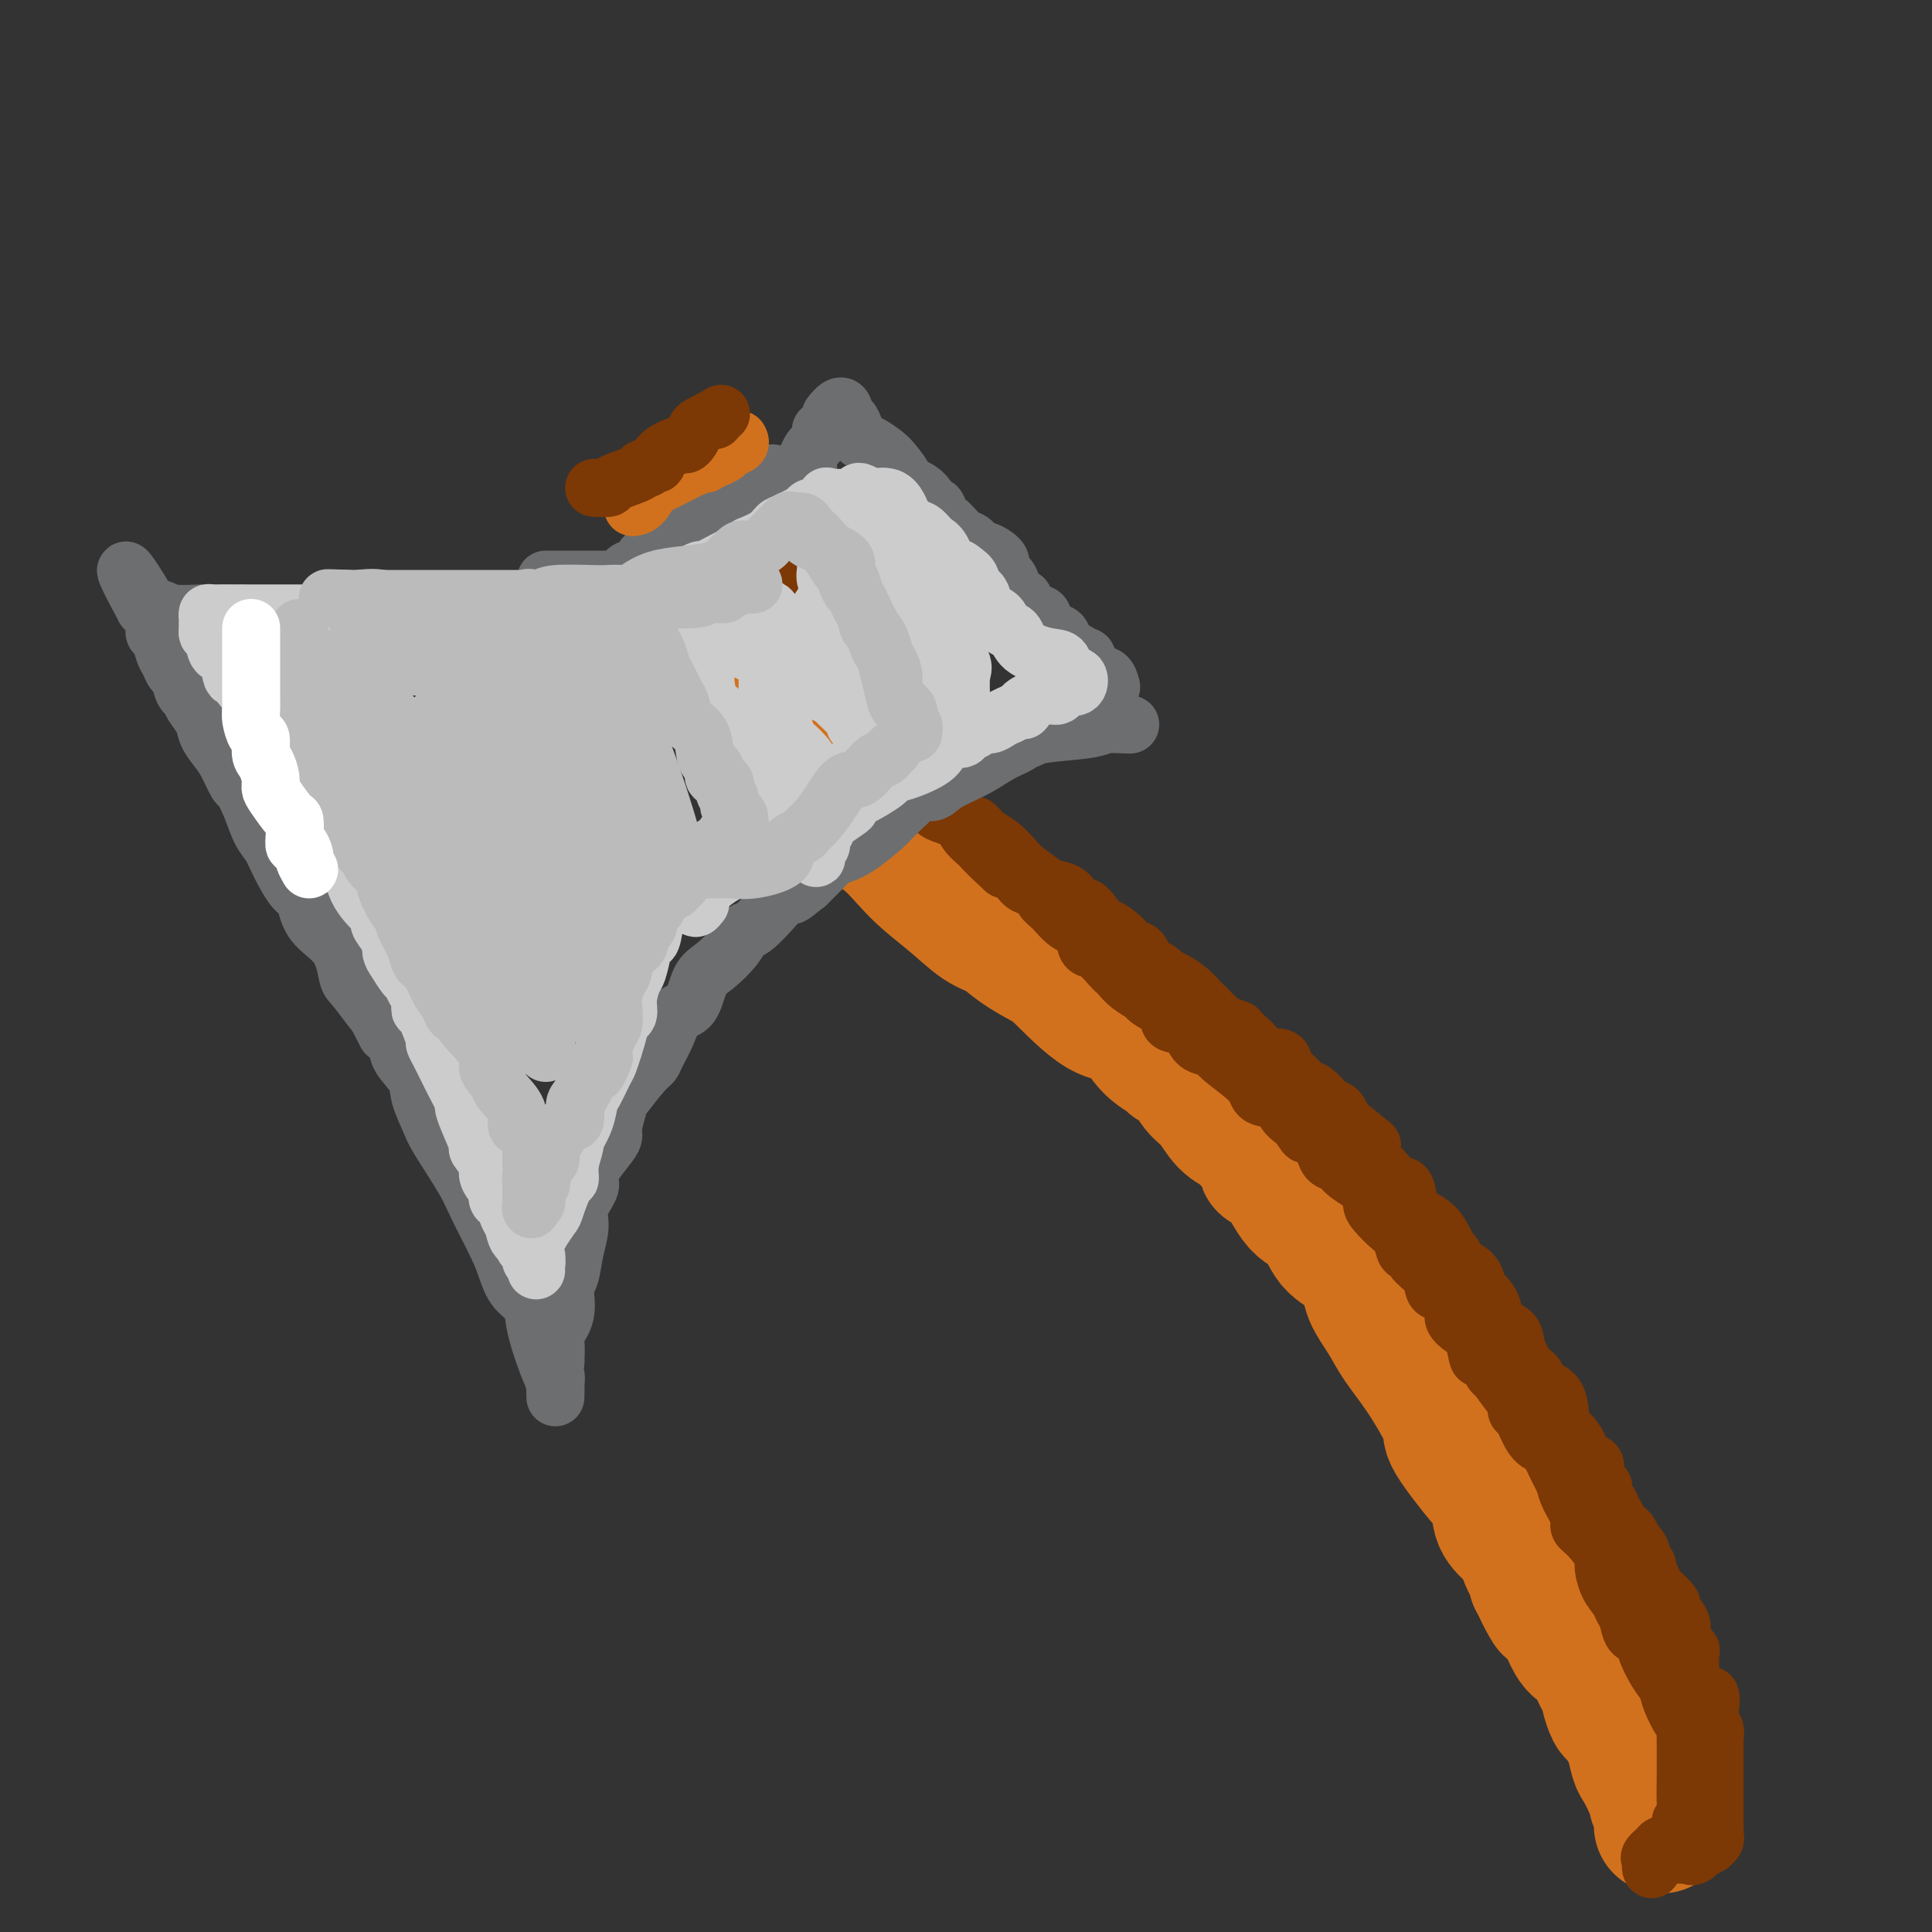 <svg viewBox='0 0 400 400' version='1.1' xmlns='http://www.w3.org/2000/svg' xmlns:xlink='http://www.w3.org/1999/xlink'><rect x="0" y="0" width="400" height="400" fill="#333333" stroke="none"/><g fill='none' stroke='rgb(210,113,29)' stroke-width='28' stroke-linecap='round' stroke-linejoin='round'><path d='M153,124c-0.113,0.787 -0.227,1.574 0,2c0.227,0.426 0.794,0.491 1,1c0.206,0.509 0.051,1.462 0,2c-0.051,0.538 0.002,0.662 0,1c-0.002,0.338 -0.061,0.890 0,2c0.061,1.110 0.240,2.778 1,4c0.760,1.222 2.099,2.000 3,4c0.901,2.000 1.364,5.224 2,7c0.636,1.776 1.445,2.103 2,3c0.555,0.897 0.855,2.363 2,4c1.145,1.637 3.133,3.444 5,6c1.867,2.556 3.612,5.861 6,8c2.388,2.139 5.419,3.110 8,5c2.581,1.890 4.713,4.697 7,7c2.287,2.303 4.731,4.102 7,6c2.269,1.898 4.364,3.897 6,5c1.636,1.103 2.813,1.312 4,2c1.187,0.688 2.383,1.854 4,3c1.617,1.146 3.656,2.270 5,3c1.344,0.730 1.993,1.064 4,3c2.007,1.936 5.372,5.474 8,7c2.628,1.526 4.518,1.041 6,2c1.482,0.959 2.556,3.362 4,5c1.444,1.638 3.257,2.509 4,3c0.743,0.491 0.414,0.600 1,1c0.586,0.400 2.086,1.090 3,2c0.914,0.910 1.242,2.039 2,3c0.758,0.961 1.945,1.752 3,3c1.055,1.248 1.976,2.951 3,4c1.024,1.049 2.150,1.442 3,2c0.850,0.558 1.425,1.279 2,2'/><path d='M259,236c4.415,4.968 2.953,4.889 3,5c0.047,0.111 1.604,0.412 3,2c1.396,1.588 2.630,4.462 4,6c1.370,1.538 2.876,1.740 4,3c1.124,1.260 1.866,3.578 3,5c1.134,1.422 2.662,1.946 4,3c1.338,1.054 2.488,2.636 3,4c0.512,1.364 0.388,2.509 1,4c0.612,1.491 1.962,3.327 3,5c1.038,1.673 1.764,3.182 3,5c1.236,1.818 2.980,3.944 5,7c2.020,3.056 4.314,7.041 5,9c0.686,1.959 -0.236,1.892 1,4c1.236,2.108 4.629,6.390 6,8c1.371,1.610 0.720,0.548 1,1c0.280,0.452 1.489,2.418 2,4c0.511,1.582 0.322,2.781 1,4c0.678,1.219 2.224,2.459 3,3c0.776,0.541 0.782,0.383 1,1c0.218,0.617 0.647,2.011 1,3c0.353,0.989 0.631,1.574 1,2c0.369,0.426 0.830,0.691 1,1c0.170,0.309 0.049,0.660 0,1c-0.049,0.340 -0.024,0.670 0,1'/><path d='M318,327c5.531,10.147 1.859,4.013 1,2c-0.859,-2.013 1.093,0.094 2,1c0.907,0.906 0.767,0.612 1,1c0.233,0.388 0.838,1.460 1,2c0.162,0.540 -0.118,0.550 0,1c0.118,0.450 0.634,1.342 1,2c0.366,0.658 0.581,1.082 1,2c0.419,0.918 1.043,2.328 2,3c0.957,0.672 2.246,0.604 3,1c0.754,0.396 0.972,1.256 1,2c0.028,0.744 -0.133,1.373 0,2c0.133,0.627 0.559,1.251 1,2c0.441,0.749 0.895,1.623 1,2c0.105,0.377 -0.141,0.259 0,1c0.141,0.741 0.668,2.342 1,3c0.332,0.658 0.469,0.373 1,1c0.531,0.627 1.455,2.166 2,3c0.545,0.834 0.710,0.964 1,2c0.290,1.036 0.704,2.980 1,4c0.296,1.020 0.476,1.117 1,2c0.524,0.883 1.394,2.551 2,4c0.606,1.449 0.947,2.678 1,3c0.053,0.322 -0.182,-0.264 0,0c0.182,0.264 0.781,1.377 1,2c0.219,0.623 0.059,0.755 0,1c-0.059,0.245 -0.016,0.605 0,1c0.016,0.395 0.005,0.827 0,1c-0.005,0.173 -0.002,0.086 0,0'/></g>
<g fill='none' stroke='rgb(124,56,5)' stroke-width='12' stroke-linecap='round' stroke-linejoin='round'><path d='M167,119c0.000,0.194 0.000,0.389 0,1c-0.000,0.611 -0.001,1.639 0,2c0.001,0.361 0.003,0.055 0,1c-0.003,0.945 -0.011,3.141 0,4c0.011,0.859 0.041,0.382 0,1c-0.041,0.618 -0.154,2.332 0,3c0.154,0.668 0.573,0.291 1,1c0.427,0.709 0.862,2.505 2,4c1.138,1.495 2.981,2.690 4,4c1.019,1.310 1.216,2.737 2,4c0.784,1.263 2.156,2.363 3,3c0.844,0.637 1.159,0.813 2,2c0.841,1.187 2.206,3.386 3,4c0.794,0.614 1.015,-0.358 1,0c-0.015,0.358 -0.265,2.045 0,3c0.265,0.955 1.047,1.178 2,2c0.953,0.822 2.079,2.245 3,3c0.921,0.755 1.637,0.844 2,1c0.363,0.156 0.373,0.380 1,1c0.627,0.620 1.872,1.637 3,3c1.128,1.363 2.139,3.074 3,4c0.861,0.926 1.572,1.067 2,1c0.428,-0.067 0.574,-0.343 1,0c0.426,0.343 1.133,1.304 2,2c0.867,0.696 1.894,1.129 3,2c1.106,0.871 2.292,2.182 3,3c0.708,0.818 0.938,1.142 2,2c1.062,0.858 2.955,2.251 4,3c1.045,0.749 1.243,0.856 2,1c0.757,0.144 2.073,0.327 3,1c0.927,0.673 1.463,1.837 2,3'/><path d='M223,188c6.231,4.778 2.810,0.723 2,0c-0.810,-0.723 0.991,1.885 2,3c1.009,1.115 1.226,0.736 2,1c0.774,0.264 2.104,1.170 3,2c0.896,0.830 1.357,1.584 2,2c0.643,0.416 1.467,0.493 2,1c0.533,0.507 0.775,1.444 1,2c0.225,0.556 0.434,0.729 1,1c0.566,0.271 1.488,0.639 2,1c0.512,0.361 0.613,0.716 1,1c0.387,0.284 1.059,0.496 2,1c0.941,0.504 2.151,1.301 3,2c0.849,0.699 1.339,1.300 2,2c0.661,0.700 1.495,1.497 2,2c0.505,0.503 0.682,0.710 1,1c0.318,0.290 0.776,0.661 1,1c0.224,0.339 0.214,0.645 1,1c0.786,0.355 2.369,0.759 3,1c0.631,0.241 0.311,0.319 1,1c0.689,0.681 2.387,1.964 3,3c0.613,1.036 0.142,1.826 1,2c0.858,0.174 3.045,-0.267 4,0c0.955,0.267 0.680,1.241 1,2c0.320,0.759 1.237,1.303 2,2c0.763,0.697 1.374,1.548 2,2c0.626,0.452 1.267,0.506 2,1c0.733,0.494 1.558,1.428 2,2c0.442,0.572 0.500,0.782 1,1c0.500,0.218 1.442,0.443 2,1c0.558,0.557 0.731,1.445 1,2c0.269,0.555 0.635,0.778 1,1'/><path d='M279,233c9.063,7.297 3.722,3.038 2,2c-1.722,-1.038 0.175,1.145 1,2c0.825,0.855 0.578,0.383 1,1c0.422,0.617 1.513,2.322 2,3c0.487,0.678 0.370,0.328 1,1c0.630,0.672 2.007,2.367 3,3c0.993,0.633 1.603,0.203 2,1c0.397,0.797 0.580,2.820 1,4c0.420,1.180 1.078,1.517 2,2c0.922,0.483 2.107,1.113 3,2c0.893,0.887 1.493,2.030 2,3c0.507,0.970 0.921,1.765 1,2c0.079,0.235 -0.179,-0.090 0,0c0.179,0.090 0.793,0.595 1,1c0.207,0.405 0.006,0.710 0,1c-0.006,0.290 0.183,0.563 1,1c0.817,0.437 2.261,1.036 3,2c0.739,0.964 0.773,2.293 1,3c0.227,0.707 0.646,0.794 1,1c0.354,0.206 0.643,0.532 1,1c0.357,0.468 0.781,1.077 1,2c0.219,0.923 0.234,2.158 1,3c0.766,0.842 2.283,1.290 3,2c0.717,0.710 0.633,1.683 1,3c0.367,1.317 1.184,2.980 2,4c0.816,1.020 1.630,1.398 2,2c0.370,0.602 0.295,1.429 1,2c0.705,0.571 2.190,0.884 3,2c0.810,1.116 0.946,3.033 1,4c0.054,0.967 0.027,0.983 0,1'/><path d='M323,294c3.103,5.168 1.860,3.089 2,3c0.140,-0.089 1.662,1.811 2,3c0.338,1.189 -0.508,1.665 0,2c0.508,0.335 2.370,0.527 3,1c0.630,0.473 0.028,1.225 0,2c-0.028,0.775 0.517,1.572 1,2c0.483,0.428 0.904,0.485 1,1c0.096,0.515 -0.134,1.486 0,2c0.134,0.514 0.631,0.570 1,1c0.369,0.430 0.610,1.232 1,2c0.390,0.768 0.930,1.500 1,2c0.070,0.500 -0.331,0.768 0,1c0.331,0.232 1.394,0.429 2,1c0.606,0.571 0.755,1.515 1,2c0.245,0.485 0.586,0.510 1,1c0.414,0.490 0.899,1.444 1,2c0.101,0.556 -0.183,0.713 0,1c0.183,0.287 0.834,0.705 1,1c0.166,0.295 -0.154,0.468 0,1c0.154,0.532 0.782,1.422 1,2c0.218,0.578 0.028,0.844 0,1c-0.028,0.156 0.107,0.200 1,1c0.893,0.800 2.543,2.354 3,3c0.457,0.646 -0.280,0.384 0,1c0.280,0.616 1.578,2.109 2,3c0.422,0.891 -0.031,1.180 0,2c0.031,0.820 0.547,2.173 1,3c0.453,0.827 0.843,1.129 1,1c0.157,-0.129 0.081,-0.689 0,0c-0.081,0.689 -0.166,2.625 0,4c0.166,1.375 0.583,2.187 1,3'/><path d='M351,349c1.454,2.930 2.590,1.754 3,2c0.410,0.246 0.096,1.914 0,3c-0.096,1.086 0.027,1.589 0,2c-0.027,0.411 -0.203,0.729 0,1c0.203,0.271 0.787,0.496 1,1c0.213,0.504 0.057,1.287 0,2c-0.057,0.713 -0.015,1.355 0,2c0.015,0.645 0.004,1.293 0,2c-0.004,0.707 -0.001,1.474 0,2c0.001,0.526 0.000,0.809 0,1c-0.000,0.191 -0.000,0.288 0,1c0.000,0.712 0.000,2.040 0,3c-0.000,0.960 -0.000,1.553 0,2c0.000,0.447 0.000,0.750 0,1c-0.000,0.250 -0.000,0.448 0,1c0.000,0.552 0.001,1.457 0,2c-0.001,0.543 -0.005,0.724 0,1c0.005,0.276 0.017,0.647 0,1c-0.017,0.353 -0.064,0.687 0,1c0.064,0.313 0.238,0.605 0,1c-0.238,0.395 -0.887,0.893 -1,1c-0.113,0.107 0.310,-0.178 0,0c-0.310,0.178 -1.353,0.817 -2,1c-0.647,0.183 -0.899,-0.091 -1,0c-0.101,0.091 -0.050,0.545 0,1'/><path d='M351,384c-0.874,0.619 -1.060,0.166 -1,0c0.060,-0.166 0.367,-0.045 0,0c-0.367,0.045 -1.406,0.015 -2,0c-0.594,-0.015 -0.741,-0.016 -1,0c-0.259,0.016 -0.630,0.048 -1,0c-0.370,-0.048 -0.740,-0.176 -1,0c-0.260,0.176 -0.410,0.655 -1,1c-0.590,0.345 -1.620,0.554 -2,1c-0.380,0.446 -0.108,1.127 0,1c0.108,-0.127 0.054,-1.064 0,-2'/><path d='M342,385c-1.203,-0.242 0.289,-1.346 1,-2c0.711,-0.654 0.639,-0.857 1,-1c0.361,-0.143 1.154,-0.227 2,-1c0.846,-0.773 1.743,-2.234 2,-3c0.257,-0.766 -0.127,-0.838 0,-1c0.127,-0.162 0.766,-0.415 1,-1c0.234,-0.585 0.063,-1.502 0,-3c-0.063,-1.498 -0.016,-3.578 0,-5c0.016,-1.422 0.002,-2.185 0,-3c-0.002,-0.815 0.007,-1.681 0,-3c-0.007,-1.319 -0.028,-3.091 0,-4c0.028,-0.909 0.107,-0.955 0,-1c-0.107,-0.045 -0.401,-0.090 -1,-1c-0.599,-0.910 -1.505,-2.687 -2,-4c-0.495,-1.313 -0.579,-2.163 -1,-3c-0.421,-0.837 -1.177,-1.661 -2,-3c-0.823,-1.339 -1.712,-3.191 -2,-4c-0.288,-0.809 0.025,-0.573 0,-1c-0.025,-0.427 -0.387,-1.517 -1,-2c-0.613,-0.483 -1.477,-0.357 -2,-1c-0.523,-0.643 -0.705,-2.053 -1,-3c-0.295,-0.947 -0.704,-1.431 -1,-2c-0.296,-0.569 -0.481,-1.224 -1,-2c-0.519,-0.776 -1.373,-1.675 -2,-3c-0.627,-1.325 -1.028,-3.077 -1,-4c0.028,-0.923 0.484,-1.016 0,-2c-0.484,-0.984 -1.909,-2.858 -3,-4c-1.091,-1.142 -1.849,-1.554 -2,-2c-0.151,-0.446 0.306,-0.928 0,-2c-0.306,-1.072 -1.373,-2.735 -2,-4c-0.627,-1.265 -0.813,-2.133 -1,-3'/><path d='M324,307c-3.998,-8.128 -1.495,-2.949 -1,-2c0.495,0.949 -1.020,-2.332 -2,-4c-0.980,-1.668 -1.425,-1.722 -2,-2c-0.575,-0.278 -1.279,-0.778 -2,-2c-0.721,-1.222 -1.458,-3.165 -2,-4c-0.542,-0.835 -0.890,-0.560 -1,-1c-0.110,-0.440 0.016,-1.594 0,-2c-0.016,-0.406 -0.176,-0.063 -1,-1c-0.824,-0.937 -2.314,-3.154 -3,-4c-0.686,-0.846 -0.567,-0.320 -1,-1c-0.433,-0.680 -1.416,-2.567 -2,-3c-0.584,-0.433 -0.768,0.587 -1,0c-0.232,-0.587 -0.513,-2.781 -1,-4c-0.487,-1.219 -1.181,-1.463 -2,-2c-0.819,-0.537 -1.761,-1.368 -2,-2c-0.239,-0.632 0.227,-1.064 0,-2c-0.227,-0.936 -1.146,-2.374 -2,-3c-0.854,-0.626 -1.644,-0.438 -2,-1c-0.356,-0.562 -0.280,-1.873 -1,-3c-0.720,-1.127 -2.236,-2.068 -3,-3c-0.764,-0.932 -0.775,-1.853 -1,-2c-0.225,-0.147 -0.663,0.481 -1,0c-0.337,-0.481 -0.574,-2.071 -1,-3c-0.426,-0.929 -1.042,-1.197 -2,-2c-0.958,-0.803 -2.259,-2.142 -3,-3c-0.741,-0.858 -0.923,-1.237 -1,-2c-0.077,-0.763 -0.048,-1.912 -1,-3c-0.952,-1.088 -2.884,-2.116 -4,-3c-1.116,-0.884 -1.416,-1.622 -2,-2c-0.584,-0.378 -1.453,-0.394 -2,-1c-0.547,-0.606 -0.774,-1.803 -1,-3'/><path d='M274,237c-8.588,-11.458 -5.057,-5.101 -4,-3c1.057,2.101 -0.358,-0.052 -1,-1c-0.642,-0.948 -0.510,-0.692 -1,-1c-0.490,-0.308 -1.603,-1.182 -2,-2c-0.397,-0.818 -0.079,-1.582 -1,-2c-0.921,-0.418 -3.080,-0.491 -4,-1c-0.920,-0.509 -0.601,-1.453 -2,-3c-1.399,-1.547 -4.515,-3.696 -6,-5c-1.485,-1.304 -1.340,-1.763 -2,-2c-0.660,-0.237 -2.125,-0.251 -3,-1c-0.875,-0.749 -1.160,-2.232 -2,-3c-0.840,-0.768 -2.237,-0.821 -3,-1c-0.763,-0.179 -0.894,-0.485 -1,-1c-0.106,-0.515 -0.189,-1.241 -1,-2c-0.811,-0.759 -2.350,-1.552 -3,-2c-0.650,-0.448 -0.410,-0.552 -1,-1c-0.590,-0.448 -2.010,-1.241 -3,-2c-0.990,-0.759 -1.551,-1.483 -2,-2c-0.449,-0.517 -0.787,-0.828 -1,-1c-0.213,-0.172 -0.300,-0.205 -1,-1c-0.700,-0.795 -2.011,-2.352 -3,-3c-0.989,-0.648 -1.656,-0.386 -2,-1c-0.344,-0.614 -0.367,-2.105 -1,-3c-0.633,-0.895 -1.878,-1.193 -3,-2c-1.122,-0.807 -2.122,-2.122 -3,-3c-0.878,-0.878 -1.636,-1.317 -2,-2c-0.364,-0.683 -0.335,-1.608 -1,-2c-0.665,-0.392 -2.024,-0.249 -3,-1c-0.976,-0.751 -1.571,-2.394 -2,-3c-0.429,-0.606 -0.694,-0.173 -1,0c-0.306,0.173 -0.653,0.087 -1,0'/><path d='M208,180c-10.257,-9.365 -2.901,-4.277 -1,-3c1.901,1.277 -1.653,-1.258 -3,-2c-1.347,-0.742 -0.485,0.307 -1,0c-0.515,-0.307 -2.406,-1.970 -3,-3c-0.594,-1.030 0.110,-1.427 -1,-2c-1.110,-0.573 -4.035,-1.323 -5,-2c-0.965,-0.677 0.031,-1.281 0,-2c-0.031,-0.719 -1.089,-1.555 -2,-2c-0.911,-0.445 -1.674,-0.501 -2,-1c-0.326,-0.499 -0.215,-1.442 -1,-2c-0.785,-0.558 -2.466,-0.731 -3,-1c-0.534,-0.269 0.078,-0.635 0,-1c-0.078,-0.365 -0.847,-0.731 -1,-1c-0.153,-0.269 0.311,-0.442 0,-1c-0.311,-0.558 -1.398,-1.501 -2,-2c-0.602,-0.499 -0.721,-0.553 -1,-1c-0.279,-0.447 -0.718,-1.285 -1,-2c-0.282,-0.715 -0.405,-1.305 -1,-2c-0.595,-0.695 -1.660,-1.495 -2,-2c-0.340,-0.505 0.046,-0.716 0,-1c-0.046,-0.284 -0.523,-0.642 -1,-1'/><path d='M177,146c-1.325,-2.642 -0.136,-2.246 0,-2c0.136,0.246 -0.780,0.342 -1,0c-0.220,-0.342 0.258,-1.121 0,-2c-0.258,-0.879 -1.250,-1.857 -2,-3c-0.750,-1.143 -1.258,-2.449 -2,-3c-0.742,-0.551 -1.718,-0.346 -2,-1c-0.282,-0.654 0.131,-2.168 0,-3c-0.131,-0.832 -0.806,-0.983 -1,-1c-0.194,-0.017 0.091,0.099 0,0c-0.091,-0.099 -0.559,-0.415 -1,-1c-0.441,-0.585 -0.854,-1.441 -1,-2c-0.146,-0.559 -0.023,-0.823 0,-1c0.023,-0.177 -0.053,-0.267 0,0c0.053,0.267 0.236,0.892 0,0c-0.236,-0.892 -0.890,-3.302 -1,-4c-0.110,-0.698 0.325,0.317 0,0c-0.325,-0.317 -1.410,-1.966 -2,-3c-0.590,-1.034 -0.684,-1.452 -1,-2c-0.316,-0.548 -0.854,-1.224 -1,-2c-0.146,-0.776 0.101,-1.650 0,-2c-0.101,-0.350 -0.551,-0.175 -1,0'/><path d='M161,114c-3.821,-5.798 -5.375,-4.292 -7,-4c-1.625,0.292 -3.321,-0.631 -4,-1c-0.679,-0.369 -0.339,-0.185 0,0'/></g>
<g fill='none' stroke='rgb(109,110,112)' stroke-width='12' stroke-linecap='round' stroke-linejoin='round'><path d='M113,120c0.490,0.000 0.979,0.000 2,0c1.021,-0.000 2.573,-0.000 4,0c1.427,0.000 2.728,0.001 4,0c1.272,-0.001 2.513,-0.004 4,0c1.487,0.004 3.219,0.014 4,0c0.781,-0.014 0.612,-0.052 1,0c0.388,0.052 1.335,0.196 2,0c0.665,-0.196 1.048,-0.730 2,-1c0.952,-0.270 2.472,-0.276 4,-1c1.528,-0.724 3.064,-2.166 5,-3c1.936,-0.834 4.271,-1.058 5,-1c0.729,0.058 -0.150,0.400 0,0c0.150,-0.400 1.329,-1.543 2,-2c0.671,-0.457 0.836,-0.229 1,0'/><path d='M153,112c3.170,-1.129 1.594,0.048 1,0c-0.594,-0.048 -0.208,-1.322 1,-2c1.208,-0.678 3.237,-0.760 4,-1c0.763,-0.240 0.261,-0.639 0,-1c-0.261,-0.361 -0.281,-0.684 0,-1c0.281,-0.316 0.863,-0.623 1,-1c0.137,-0.377 -0.170,-0.822 0,-1c0.170,-0.178 0.816,-0.089 1,0c0.184,0.089 -0.095,0.179 0,0c0.095,-0.179 0.562,-0.628 1,-1c0.438,-0.372 0.847,-0.667 1,-1c0.153,-0.333 0.052,-0.705 0,-1c-0.052,-0.295 -0.053,-0.512 0,-1c0.053,-0.488 0.161,-1.248 1,-2c0.839,-0.752 2.410,-1.496 3,-2c0.590,-0.504 0.201,-0.769 0,-1c-0.201,-0.231 -0.213,-0.430 0,-1c0.213,-0.570 0.649,-1.511 1,-2c0.351,-0.489 0.615,-0.526 1,-1c0.385,-0.474 0.892,-1.385 1,-2c0.108,-0.615 -0.181,-0.934 0,-1c0.181,-0.066 0.833,0.122 1,0c0.167,-0.122 -0.151,-0.555 0,-1c0.151,-0.445 0.773,-0.903 1,-1c0.227,-0.097 0.061,0.166 0,0c-0.061,-0.166 -0.017,-0.762 0,-1c0.017,-0.238 0.009,-0.119 0,0'/><path d='M172,86c2.643,-3.594 2.752,-1.080 3,0c0.248,1.080 0.637,0.727 1,1c0.363,0.273 0.701,1.174 1,2c0.299,0.826 0.558,1.577 1,2c0.442,0.423 1.068,0.519 2,1c0.932,0.481 2.172,1.349 3,2c0.828,0.651 1.244,1.087 2,2c0.756,0.913 1.852,2.304 2,3c0.148,0.696 -0.650,0.696 0,1c0.650,0.304 2.750,0.912 4,2c1.250,1.088 1.651,2.656 2,3c0.349,0.344 0.645,-0.537 1,0c0.355,0.537 0.768,2.492 1,3c0.232,0.508 0.283,-0.429 1,0c0.717,0.429 2.099,2.226 3,3c0.901,0.774 1.322,0.525 2,1c0.678,0.475 1.615,1.673 2,2c0.385,0.327 0.220,-0.217 1,0c0.780,0.217 2.504,1.195 3,2c0.496,0.805 -0.238,1.438 0,2c0.238,0.562 1.447,1.054 2,2c0.553,0.946 0.449,2.347 1,3c0.551,0.653 1.757,0.560 2,1c0.243,0.440 -0.478,1.413 0,2c0.478,0.587 2.156,0.786 3,1c0.844,0.214 0.855,0.442 1,1c0.145,0.558 0.423,1.445 1,2c0.577,0.555 1.454,0.778 2,1c0.546,0.222 0.762,0.444 1,1c0.238,0.556 0.496,1.444 1,2c0.504,0.556 1.252,0.778 2,1'/><path d='M223,135c1.863,1.632 1.020,1.210 1,1c-0.020,-0.210 0.781,-0.210 1,0c0.219,0.210 -0.145,0.629 0,1c0.145,0.371 0.799,0.695 1,1c0.201,0.305 -0.051,0.590 0,1c0.051,0.410 0.405,0.945 1,1c0.595,0.055 1.429,-0.370 2,0c0.571,0.370 0.877,1.534 1,2c0.123,0.466 0.061,0.233 0,0'/><path d='M234,150c-0.024,0.024 -0.048,0.049 -1,0c-0.952,-0.049 -2.833,-0.171 -4,0c-1.167,0.171 -1.620,0.637 -4,1c-2.380,0.363 -6.688,0.624 -9,1c-2.312,0.376 -2.629,0.866 -3,1c-0.371,0.134 -0.795,-0.088 -1,0c-0.205,0.088 -0.189,0.487 -1,1c-0.811,0.513 -2.447,1.141 -4,2c-1.553,0.859 -3.022,1.950 -5,3c-1.978,1.050 -4.464,2.058 -6,3c-1.536,0.942 -2.122,1.819 -3,2c-0.878,0.181 -2.049,-0.333 -3,0c-0.951,0.333 -1.682,1.514 -2,2c-0.318,0.486 -0.225,0.277 -1,1c-0.775,0.723 -2.420,2.378 -3,3c-0.580,0.622 -0.094,0.210 -1,1c-0.906,0.790 -3.204,2.781 -5,4c-1.796,1.219 -3.090,1.667 -4,2c-0.910,0.333 -1.437,0.551 -2,1c-0.563,0.449 -1.161,1.128 -2,2c-0.839,0.872 -1.920,1.936 -3,3'/><path d='M167,183c-4.133,3.347 -2.967,2.215 -3,2c-0.033,-0.215 -1.267,0.486 -2,1c-0.733,0.514 -0.965,0.841 -2,2c-1.035,1.159 -2.872,3.151 -4,4c-1.128,0.849 -1.547,0.557 -2,1c-0.453,0.443 -0.940,1.622 -2,3c-1.060,1.378 -2.692,2.955 -4,4c-1.308,1.045 -2.291,1.557 -3,3c-0.709,1.443 -1.145,3.815 -2,5c-0.855,1.185 -2.128,1.182 -3,2c-0.872,0.818 -1.344,2.458 -2,4c-0.656,1.542 -1.495,2.988 -2,4c-0.505,1.012 -0.675,1.591 -1,2c-0.325,0.409 -0.805,0.648 -2,2c-1.195,1.352 -3.106,3.816 -4,5c-0.894,1.184 -0.772,1.086 -1,2c-0.228,0.914 -0.808,2.840 -1,4c-0.192,1.160 0.003,1.555 0,2c-0.003,0.445 -0.205,0.940 -1,2c-0.795,1.060 -2.184,2.684 -3,4c-0.816,1.316 -1.059,2.325 -1,3c0.059,0.675 0.420,1.017 0,2c-0.420,0.983 -1.619,2.607 -2,4c-0.381,1.393 0.058,2.556 0,4c-0.058,1.444 -0.611,3.167 -1,5c-0.389,1.833 -0.612,3.774 -1,5c-0.388,1.226 -0.941,1.737 -1,3c-0.059,1.263 0.376,3.277 0,5c-0.376,1.723 -1.563,3.156 -2,4c-0.437,0.844 -0.125,1.098 0,2c0.125,0.902 0.062,2.451 0,4'/><path d='M115,282c-0.774,5.542 -0.207,3.397 0,3c0.207,-0.397 0.056,0.954 0,2c-0.056,1.046 -0.016,1.787 0,2c0.016,0.213 0.007,-0.102 0,0c-0.007,0.102 -0.013,0.621 0,0c0.013,-0.621 0.047,-2.381 0,-3c-0.047,-0.619 -0.173,-0.097 -1,-2c-0.827,-1.903 -2.355,-6.231 -3,-9c-0.645,-2.769 -0.407,-3.980 -1,-5c-0.593,-1.020 -2.018,-1.850 -3,-3c-0.982,-1.150 -1.520,-2.619 -2,-4c-0.480,-1.381 -0.901,-2.675 -2,-5c-1.099,-2.325 -2.876,-5.682 -4,-8c-1.124,-2.318 -1.594,-3.596 -3,-6c-1.406,-2.404 -3.746,-5.935 -5,-8c-1.254,-2.065 -1.420,-2.664 -2,-4c-0.580,-1.336 -1.572,-3.408 -2,-5c-0.428,-1.592 -0.290,-2.705 -1,-4c-0.710,-1.295 -2.268,-2.772 -3,-4c-0.732,-1.228 -0.638,-2.208 -1,-3c-0.362,-0.792 -1.181,-1.396 -2,-2'/><path d='M80,214c-4.880,-9.293 -2.081,-4.525 -2,-4c0.081,0.525 -2.555,-3.194 -4,-5c-1.445,-1.806 -1.699,-1.699 -2,-3c-0.301,-1.301 -0.651,-4.010 -2,-6c-1.349,-1.990 -3.698,-3.261 -5,-5c-1.302,-1.739 -1.556,-3.948 -2,-5c-0.444,-1.052 -1.077,-0.948 -2,-2c-0.923,-1.052 -2.135,-3.260 -3,-5c-0.865,-1.740 -1.383,-3.013 -2,-4c-0.617,-0.987 -1.334,-1.689 -2,-3c-0.666,-1.311 -1.280,-3.232 -2,-5c-0.720,-1.768 -1.545,-3.383 -2,-4c-0.455,-0.617 -0.541,-0.237 -1,-1c-0.459,-0.763 -1.293,-2.669 -2,-4c-0.707,-1.331 -1.289,-2.087 -2,-3c-0.711,-0.913 -1.553,-1.983 -2,-3c-0.447,-1.017 -0.501,-1.982 -1,-3c-0.499,-1.018 -1.443,-2.089 -2,-3c-0.557,-0.911 -0.727,-1.662 -1,-2c-0.273,-0.338 -0.651,-0.263 -1,-1c-0.349,-0.737 -0.671,-2.285 -1,-3c-0.329,-0.715 -0.667,-0.596 -1,-1c-0.333,-0.404 -0.663,-1.329 -1,-2c-0.337,-0.671 -0.682,-1.086 -1,-2c-0.318,-0.914 -0.610,-2.325 -1,-3c-0.390,-0.675 -0.878,-0.614 -1,-1c-0.122,-0.386 0.121,-1.219 0,-2c-0.121,-0.781 -0.606,-1.509 -1,-2c-0.394,-0.491 -0.697,-0.746 -1,-1'/><path d='M30,126c-7.725,-14.187 -2.039,-5.654 0,-2c2.039,3.654 0.430,2.429 0,2c-0.430,-0.429 0.319,-0.062 1,0c0.681,0.062 1.296,-0.179 2,0c0.704,0.179 1.498,0.780 3,1c1.502,0.220 3.712,0.059 6,0c2.288,-0.059 4.654,-0.017 6,0c1.346,0.017 1.673,0.008 2,0'/><path d='M50,127c3.511,0.381 2.290,0.834 2,1c-0.290,0.166 0.351,0.044 1,0c0.649,-0.044 1.305,-0.012 3,0c1.695,0.012 4.429,0.003 7,0c2.571,-0.003 4.978,-0.001 6,0c1.022,0.001 0.657,0.000 1,0c0.343,-0.000 1.394,-0.000 2,0c0.606,0.000 0.768,0.000 2,0c1.232,-0.000 3.535,-0.000 6,0c2.465,0.000 5.094,0.000 7,0c1.906,-0.000 3.090,-0.000 4,0c0.910,0.000 1.548,0.001 2,0c0.452,-0.001 0.719,-0.004 1,0c0.281,0.004 0.575,0.015 1,0c0.425,-0.015 0.980,-0.057 2,0c1.020,0.057 2.504,0.211 4,0c1.496,-0.211 3.003,-0.789 5,-1c1.997,-0.211 4.484,-0.057 6,0c1.516,0.057 2.062,0.015 3,0c0.938,-0.015 2.268,-0.004 3,0c0.732,0.004 0.866,0.002 1,0'/><path d='M119,127c10.899,-0.631 3.645,-2.209 1,-3c-2.645,-0.791 -0.682,-0.794 1,-1c1.682,-0.206 3.084,-0.614 4,-1c0.916,-0.386 1.345,-0.751 2,-1c0.655,-0.249 1.537,-0.382 2,-1c0.463,-0.618 0.506,-1.720 1,-2c0.494,-0.280 1.440,0.260 2,0c0.560,-0.260 0.733,-1.322 1,-2c0.267,-0.678 0.628,-0.972 1,-1c0.372,-0.028 0.754,0.209 1,0c0.246,-0.209 0.357,-0.863 1,-1c0.643,-0.137 1.820,0.243 3,0c1.180,-0.243 2.365,-1.110 3,-2c0.635,-0.890 0.722,-1.802 1,-2c0.278,-0.198 0.747,0.317 1,0c0.253,-0.317 0.291,-1.465 1,-2c0.709,-0.535 2.089,-0.458 3,-1c0.911,-0.542 1.353,-1.703 2,-2c0.647,-0.297 1.499,0.271 2,0c0.501,-0.271 0.652,-1.382 1,-2c0.348,-0.618 0.892,-0.744 1,-1c0.108,-0.256 -0.220,-0.643 0,-1c0.220,-0.357 0.987,-0.683 2,-1c1.013,-0.317 2.273,-0.624 3,-1c0.727,-0.376 0.922,-0.822 1,-1c0.078,-0.178 0.039,-0.089 0,0'/></g>
<g fill='none' stroke='rgb(210,113,29)' stroke-width='12' stroke-linecap='round' stroke-linejoin='round'><path d='M131,105c0.637,-0.091 1.275,-0.182 2,-1c0.725,-0.818 1.538,-2.362 2,-3c0.462,-0.638 0.574,-0.370 2,-1c1.426,-0.630 4.165,-2.158 6,-3c1.835,-0.842 2.767,-0.999 3,-1c0.233,-0.001 -0.231,0.155 0,0c0.231,-0.155 1.158,-0.620 2,-1c0.842,-0.380 1.599,-0.677 2,-1c0.401,-0.323 0.448,-0.674 1,-1c0.552,-0.326 1.610,-0.626 2,-1c0.390,-0.374 0.111,-0.821 0,-1c-0.111,-0.179 -0.056,-0.089 0,0'/></g>
<g fill='none' stroke='rgb(124,56,5)' stroke-width='12' stroke-linecap='round' stroke-linejoin='round'><path d='M123,101c1.300,0.061 2.600,0.123 3,0c0.400,-0.123 -0.100,-0.429 1,-1c1.100,-0.571 3.801,-1.405 5,-2c1.199,-0.595 0.896,-0.949 1,-1c0.104,-0.051 0.617,0.203 1,0c0.383,-0.203 0.638,-0.863 1,-1c0.362,-0.137 0.832,0.248 1,0c0.168,-0.248 0.034,-1.131 1,-2c0.966,-0.869 3.032,-1.724 4,-2c0.968,-0.276 0.840,0.028 1,0c0.160,-0.028 0.610,-0.389 1,-1c0.390,-0.611 0.720,-1.472 1,-2c0.280,-0.528 0.508,-0.722 1,-1c0.492,-0.278 1.246,-0.639 2,-1'/><path d='M147,87c4.000,-2.333 2.000,-1.167 0,0'/><path d='M147,87c0.417,0.000 0.833,0.000 1,0c0.167,0.000 0.083,0.000 0,0'/></g>
<g fill='none' stroke='rgb(204,204,204)' stroke-width='12' stroke-linecap='round' stroke-linejoin='round'><path d='M145,123c-0.001,0.060 -0.001,0.119 0,0c0.001,-0.119 0.004,-0.418 0,1c-0.004,1.418 -0.015,4.553 0,6c0.015,1.447 0.056,1.206 0,2c-0.056,0.794 -0.211,2.621 0,4c0.211,1.379 0.786,2.309 1,3c0.214,0.691 0.066,1.143 0,1c-0.066,-0.143 -0.049,-0.880 0,0c0.049,0.880 0.131,3.378 1,5c0.869,1.622 2.524,2.370 3,3c0.476,0.630 -0.226,1.143 0,2c0.226,0.857 1.379,2.058 2,3c0.621,0.942 0.711,1.623 1,2c0.289,0.377 0.778,0.448 1,1c0.222,0.552 0.175,1.585 0,2c-0.175,0.415 -0.480,0.214 0,1c0.480,0.786 1.744,2.561 2,3c0.256,0.439 -0.496,-0.458 0,0c0.496,0.458 2.241,2.269 3,3c0.759,0.731 0.531,0.381 1,1c0.469,0.619 1.635,2.207 2,3c0.365,0.793 -0.071,0.793 0,1c0.071,0.207 0.648,0.623 1,1c0.352,0.377 0.479,0.717 1,1c0.521,0.283 1.434,0.509 2,1c0.566,0.491 0.783,1.245 1,2'/><path d='M167,175c3.338,4.811 1.683,1.837 1,1c-0.683,-0.837 -0.395,0.463 0,1c0.395,0.537 0.895,0.312 1,0c0.105,-0.312 -0.186,-0.712 0,-1c0.186,-0.288 0.848,-0.466 1,-1c0.152,-0.534 -0.208,-1.424 0,-2c0.208,-0.576 0.983,-0.837 1,-1c0.017,-0.163 -0.725,-0.227 0,-1c0.725,-0.773 2.915,-2.255 4,-3c1.085,-0.745 1.063,-0.753 1,-1c-0.063,-0.247 -0.169,-0.734 0,-1c0.169,-0.266 0.612,-0.313 2,-1c1.388,-0.687 3.723,-2.015 5,-3c1.277,-0.985 1.498,-1.626 2,-2c0.502,-0.374 1.286,-0.481 2,-1c0.714,-0.519 1.359,-1.449 2,-2c0.641,-0.551 1.279,-0.721 2,-1c0.721,-0.279 1.526,-0.666 2,-1c0.474,-0.334 0.617,-0.614 1,-1c0.383,-0.386 1.005,-0.878 2,-1c0.995,-0.122 2.364,0.126 3,0c0.636,-0.126 0.541,-0.625 1,-1c0.459,-0.375 1.474,-0.625 2,-1c0.526,-0.375 0.564,-0.874 1,-1c0.436,-0.126 1.271,0.120 2,0c0.729,-0.120 1.351,-0.606 2,-1c0.649,-0.394 1.324,-0.697 2,-1'/><path d='M209,148c3.470,-1.626 2.144,-1.192 2,-1c-0.144,0.192 0.892,0.142 1,0c0.108,-0.142 -0.714,-0.377 0,-1c0.714,-0.623 2.965,-1.634 4,-2c1.035,-0.366 0.856,-0.088 1,0c0.144,0.088 0.611,-0.016 1,0c0.389,0.016 0.700,0.150 1,0c0.300,-0.150 0.590,-0.584 1,-1c0.410,-0.416 0.940,-0.812 1,-1c0.060,-0.188 -0.350,-0.166 0,0c0.350,0.166 1.460,0.477 2,0c0.540,-0.477 0.509,-1.740 0,-2c-0.509,-0.260 -1.497,0.484 -2,0c-0.503,-0.484 -0.520,-2.195 -1,-3c-0.480,-0.805 -1.423,-0.705 -3,-1c-1.577,-0.295 -3.788,-0.984 -5,-2c-1.212,-1.016 -1.424,-2.359 -2,-3c-0.576,-0.641 -1.515,-0.578 -2,-1c-0.485,-0.422 -0.516,-1.327 -1,-2c-0.484,-0.673 -1.421,-1.115 -2,-1c-0.579,0.115 -0.802,0.785 -1,0c-0.198,-0.785 -0.373,-3.025 -1,-4c-0.627,-0.975 -1.707,-0.686 -2,-1c-0.293,-0.314 0.202,-1.233 0,-2c-0.202,-0.767 -1.101,-1.384 -2,-2'/><path d='M199,118c-1.131,-1.174 -1.457,0.391 -2,0c-0.543,-0.391 -1.301,-2.738 -2,-4c-0.699,-1.262 -1.339,-1.440 -2,-2c-0.661,-0.560 -1.345,-1.503 -2,-2c-0.655,-0.497 -1.282,-0.550 -2,-1c-0.718,-0.450 -1.527,-1.297 -2,-2c-0.473,-0.703 -0.611,-1.260 -1,-2c-0.389,-0.740 -1.028,-1.661 -2,-2c-0.972,-0.339 -2.278,-0.097 -3,0c-0.722,0.097 -0.861,0.048 -1,0'/><path d='M180,103c-3.331,-2.321 -2.160,-0.624 -2,0c0.160,0.624 -0.691,0.175 -1,0c-0.309,-0.175 -0.075,-0.076 -1,0c-0.925,0.076 -3.009,0.130 -4,0c-0.991,-0.130 -0.889,-0.443 -1,0c-0.111,0.443 -0.435,1.642 -1,2c-0.565,0.358 -1.369,-0.126 -2,0c-0.631,0.126 -1.088,0.863 -1,1c0.088,0.137 0.720,-0.325 0,0c-0.720,0.325 -2.791,1.438 -4,2c-1.209,0.562 -1.556,0.574 -2,1c-0.444,0.426 -0.984,1.264 -2,2c-1.016,0.736 -2.508,1.368 -4,2'/><path d='M155,113c-2.751,1.720 -1.128,1.020 -1,1c0.128,-0.020 -1.240,0.639 -2,1c-0.760,0.361 -0.914,0.425 -2,1c-1.086,0.575 -3.105,1.660 -4,2c-0.895,0.340 -0.667,-0.064 -1,0c-0.333,0.064 -1.228,0.596 -2,1c-0.772,0.404 -1.420,0.682 -2,1c-0.580,0.318 -1.091,0.678 -2,1c-0.909,0.322 -2.214,0.606 -3,1c-0.786,0.394 -1.051,0.898 -3,1c-1.949,0.102 -5.582,-0.197 -7,0c-1.418,0.197 -0.623,0.890 -1,1c-0.377,0.110 -1.928,-0.363 -3,0c-1.072,0.363 -1.667,1.560 -3,2c-1.333,0.440 -3.404,0.122 -5,0c-1.596,-0.122 -2.718,-0.047 -4,0c-1.282,0.047 -2.726,0.065 -4,0c-1.274,-0.065 -2.378,-0.214 -3,0c-0.622,0.214 -0.761,0.789 -2,1c-1.239,0.211 -3.577,0.056 -5,0c-1.423,-0.056 -1.929,-0.015 -3,0c-1.071,0.015 -2.705,0.004 -4,0c-1.295,-0.004 -2.249,-0.001 -3,0c-0.751,0.001 -1.298,0.000 -2,0c-0.702,-0.000 -1.559,-0.000 -2,0c-0.441,0.000 -0.468,0.000 -1,0c-0.532,-0.000 -1.571,-0.000 -3,0c-1.429,0.000 -3.249,0.000 -4,0c-0.751,-0.000 -0.433,-0.000 -1,0c-0.567,0.000 -2.019,0.000 -3,0c-0.981,-0.000 -1.490,-0.000 -2,0'/><path d='M68,127c-8.481,0.155 -4.183,0.041 -3,0c1.183,-0.041 -0.748,-0.011 -2,0c-1.252,0.011 -1.826,0.003 -2,0c-0.174,-0.003 0.053,-0.001 0,0c-0.053,0.001 -0.385,0.000 -1,0c-0.615,-0.000 -1.514,-0.000 -2,0c-0.486,0.000 -0.559,-0.000 -1,0c-0.441,0.000 -1.249,0.000 -2,0c-0.751,-0.000 -1.445,-0.001 -3,0c-1.555,0.001 -3.972,0.003 -5,0c-1.028,-0.003 -0.668,-0.012 -1,0c-0.332,0.012 -1.357,0.045 -2,0c-0.643,-0.045 -0.904,-0.167 -1,0c-0.096,0.167 -0.026,0.622 0,1c0.026,0.378 0.007,0.679 0,1c-0.007,0.321 -0.002,0.663 0,1c0.002,0.337 0.001,0.668 0,1'/><path d='M43,131c0.040,0.662 0.641,0.315 1,1c0.359,0.685 0.476,2.400 1,3c0.524,0.600 1.454,0.086 2,1c0.546,0.914 0.707,3.257 1,4c0.293,0.743 0.719,-0.113 1,0c0.281,0.113 0.416,1.196 1,2c0.584,0.804 1.618,1.330 2,2c0.382,0.670 0.112,1.485 0,2c-0.112,0.515 -0.065,0.730 0,1c0.065,0.270 0.149,0.596 1,2c0.851,1.404 2.469,3.888 3,5c0.531,1.112 -0.027,0.854 0,1c0.027,0.146 0.637,0.697 1,1c0.363,0.303 0.478,0.358 1,1c0.522,0.642 1.449,1.872 2,3c0.551,1.128 0.725,2.154 1,3c0.275,0.846 0.650,1.512 1,2c0.350,0.488 0.675,0.798 1,1c0.325,0.202 0.650,0.295 1,1c0.350,0.705 0.725,2.023 1,3c0.275,0.977 0.450,1.613 1,2c0.550,0.387 1.475,0.524 2,1c0.525,0.476 0.652,1.292 1,2c0.348,0.708 0.919,1.309 1,2c0.081,0.691 -0.326,1.473 0,2c0.326,0.527 1.386,0.799 2,1c0.614,0.201 0.783,0.332 1,1c0.217,0.668 0.481,1.872 1,3c0.519,1.128 1.291,2.179 2,3c0.709,0.821 1.354,1.410 2,2'/><path d='M78,189c5.597,9.617 2.090,4.658 1,3c-1.090,-1.658 0.236,-0.017 1,1c0.764,1.017 0.964,1.409 1,2c0.036,0.591 -0.093,1.380 0,2c0.093,0.620 0.407,1.072 1,2c0.593,0.928 1.465,2.334 2,3c0.535,0.666 0.734,0.594 1,1c0.266,0.406 0.601,1.290 1,2c0.399,0.710 0.863,1.246 1,2c0.137,0.754 -0.051,1.725 0,2c0.051,0.275 0.342,-0.145 1,1c0.658,1.145 1.682,3.854 2,5c0.318,1.146 -0.071,0.727 0,1c0.071,0.273 0.601,1.236 1,2c0.399,0.764 0.667,1.327 1,2c0.333,0.673 0.732,1.455 1,2c0.268,0.545 0.406,0.855 1,2c0.594,1.145 1.646,3.127 2,4c0.354,0.873 0.012,0.636 0,1c-0.012,0.364 0.308,1.329 1,3c0.692,1.671 1.757,4.048 2,5c0.243,0.952 -0.337,0.477 0,1c0.337,0.523 1.592,2.042 2,3c0.408,0.958 -0.032,1.356 0,2c0.032,0.644 0.534,1.535 1,2c0.466,0.465 0.895,0.505 1,1c0.105,0.495 -0.113,1.445 0,2c0.113,0.555 0.556,0.716 1,1c0.444,0.284 0.889,0.692 1,1c0.111,0.308 -0.111,0.517 0,1c0.111,0.483 0.556,1.242 1,2'/><path d='M106,253c4.586,10.014 2.052,3.050 1,1c-1.052,-2.050 -0.623,0.814 0,2c0.623,1.186 1.439,0.696 2,1c0.561,0.304 0.868,1.404 1,2c0.132,0.596 0.088,0.687 0,1c-0.088,0.313 -0.220,0.847 0,1c0.220,0.153 0.792,-0.077 1,0c0.208,0.077 0.053,0.459 0,1c-0.053,0.541 -0.003,1.241 0,1c0.003,-0.241 -0.039,-1.422 0,-2c0.039,-0.578 0.161,-0.551 0,-1c-0.161,-0.449 -0.603,-1.372 0,-3c0.603,-1.628 2.251,-3.960 3,-5c0.749,-1.040 0.597,-0.787 1,-2c0.403,-1.213 1.360,-3.891 2,-5c0.640,-1.109 0.963,-0.648 1,-1c0.037,-0.352 -0.211,-1.516 0,-3c0.211,-1.484 0.882,-3.287 1,-4c0.118,-0.713 -0.315,-0.334 0,-1c0.315,-0.666 1.380,-2.376 2,-4c0.620,-1.624 0.796,-3.162 1,-4c0.204,-0.838 0.436,-0.977 1,-2c0.564,-1.023 1.460,-2.929 2,-4c0.540,-1.071 0.726,-1.306 1,-2c0.274,-0.694 0.637,-1.847 1,-3'/><path d='M127,217c2.448,-7.543 0.568,-3.902 0,-3c-0.568,0.902 0.176,-0.935 1,-2c0.824,-1.065 1.727,-1.359 2,-2c0.273,-0.641 -0.085,-1.630 0,-3c0.085,-1.370 0.614,-3.121 1,-4c0.386,-0.879 0.628,-0.885 1,-2c0.372,-1.115 0.873,-3.337 1,-4c0.127,-0.663 -0.121,0.233 0,0c0.121,-0.233 0.610,-1.596 1,-2c0.390,-0.404 0.682,0.152 1,-1c0.318,-1.152 0.662,-4.011 1,-5c0.338,-0.989 0.671,-0.110 1,0c0.329,0.110 0.655,-0.551 1,-1c0.345,-0.449 0.708,-0.687 1,-1c0.292,-0.313 0.513,-0.701 1,-1c0.487,-0.299 1.238,-0.510 2,-1c0.762,-0.490 1.533,-1.259 2,-2c0.467,-0.741 0.628,-1.456 1,-2c0.372,-0.544 0.954,-0.919 2,-1c1.046,-0.081 2.557,0.132 3,0c0.443,-0.132 -0.180,-0.609 0,-1c0.180,-0.391 1.165,-0.695 2,-1c0.835,-0.305 1.519,-0.609 2,-1c0.481,-0.391 0.758,-0.868 1,-1c0.242,-0.132 0.450,0.080 1,0c0.550,-0.080 1.443,-0.451 2,-1c0.557,-0.549 0.779,-1.274 1,-2'/><path d='M159,173c3.605,-2.474 1.118,-0.657 1,0c-0.118,0.657 2.134,0.156 3,0c0.866,-0.156 0.345,0.034 0,0c-0.345,-0.034 -0.516,-0.293 -1,0c-0.484,0.293 -1.281,1.139 -2,2c-0.719,0.861 -1.358,1.737 -2,2c-0.642,0.263 -1.286,-0.086 -2,0c-0.714,0.086 -1.498,0.607 -2,1c-0.502,0.393 -0.723,0.659 -1,1c-0.277,0.341 -0.610,0.757 -1,1c-0.390,0.243 -0.837,0.314 -2,1c-1.163,0.686 -3.044,1.988 -4,3c-0.956,1.012 -0.988,1.734 -1,2c-0.012,0.266 -0.003,0.076 0,0c0.003,-0.076 0.002,-0.038 0,0'/><path d='M145,186c-0.400,0.289 -0.800,0.578 -1,1c-0.200,0.422 -0.200,0.978 0,1c0.200,0.022 0.600,-0.489 1,-1'/><path d='M154,120c0.000,0.282 0.000,0.564 0,1c-0.000,0.436 -0.000,1.025 0,2c0.000,0.975 0.001,2.335 0,3c-0.001,0.665 -0.004,0.635 0,1c0.004,0.365 0.016,1.125 0,2c-0.016,0.875 -0.058,1.866 0,3c0.058,1.134 0.216,2.411 1,3c0.784,0.589 2.194,0.489 3,1c0.806,0.511 1.007,1.634 1,3c-0.007,1.366 -0.223,2.976 0,4c0.223,1.024 0.884,1.463 1,2c0.116,0.537 -0.312,1.172 0,2c0.312,0.828 1.365,1.848 2,3c0.635,1.152 0.853,2.437 1,3c0.147,0.563 0.224,0.403 1,1c0.776,0.597 2.249,1.950 3,3c0.751,1.050 0.778,1.798 1,2c0.222,0.202 0.638,-0.142 1,0c0.362,0.142 0.669,0.770 1,1c0.331,0.230 0.686,0.061 1,0c0.314,-0.061 0.586,-0.014 1,0c0.414,0.014 0.969,-0.005 2,0c1.031,0.005 2.538,0.034 4,0c1.462,-0.034 2.881,-0.131 4,0c1.119,0.131 1.939,0.489 4,0c2.061,-0.489 5.363,-1.824 7,-3c1.637,-1.176 1.611,-2.193 2,-3c0.389,-0.807 1.195,-1.403 2,-2'/><path d='M197,152c2.151,-2.036 2.029,-3.124 2,-4c-0.029,-0.876 0.034,-1.538 0,-3c-0.034,-1.462 -0.164,-3.722 0,-5c0.164,-1.278 0.623,-1.572 0,-3c-0.623,-1.428 -2.327,-3.990 -4,-6c-1.673,-2.010 -3.315,-3.468 -6,-5c-2.685,-1.532 -6.414,-3.140 -8,-4c-1.586,-0.860 -1.031,-0.973 -1,-1c0.031,-0.027 -0.463,0.032 -1,0c-0.537,-0.032 -1.116,-0.157 -2,0c-0.884,0.157 -2.073,0.594 -3,1c-0.927,0.406 -1.593,0.779 -2,1c-0.407,0.221 -0.553,0.290 -1,1c-0.447,0.710 -1.193,2.061 -2,3c-0.807,0.939 -1.675,1.465 -2,2c-0.325,0.535 -0.105,1.077 0,2c0.105,0.923 0.097,2.226 0,3c-0.097,0.774 -0.282,1.019 0,2c0.282,0.981 1.031,2.697 2,4c0.969,1.303 2.158,2.193 3,3c0.842,0.807 1.336,1.531 2,2c0.664,0.469 1.498,0.682 2,1c0.502,0.318 0.674,0.739 1,1c0.326,0.261 0.808,0.360 1,0c0.192,-0.360 0.096,-1.180 0,-2'/><path d='M178,145c1.395,0.610 0.384,-0.366 0,-1c-0.384,-0.634 -0.139,-0.927 0,-2c0.139,-1.073 0.171,-2.927 0,-5c-0.171,-2.073 -0.547,-4.365 -1,-6c-0.453,-1.635 -0.983,-2.612 -2,-4c-1.017,-1.388 -2.521,-3.188 -3,-4c-0.479,-0.812 0.068,-0.638 0,-1c-0.068,-0.362 -0.751,-1.262 -1,-2c-0.249,-0.738 -0.063,-1.314 0,-2c0.063,-0.686 0.003,-1.483 0,-2c-0.003,-0.517 0.050,-0.755 0,-1c-0.050,-0.245 -0.203,-0.495 0,-1c0.203,-0.505 0.763,-1.263 1,-2c0.237,-0.737 0.150,-1.452 0,-2c-0.150,-0.548 -0.363,-0.928 0,-1c0.363,-0.072 1.302,0.165 2,0c0.698,-0.165 1.154,-0.732 2,0c0.846,0.732 2.083,2.762 3,4c0.917,1.238 1.514,1.685 2,2c0.486,0.315 0.862,0.497 1,1c0.138,0.503 0.037,1.328 0,2c-0.037,0.672 -0.011,1.192 0,2c0.011,0.808 0.005,1.904 0,3'/><path d='M182,123c0.155,0.966 0.041,-0.620 0,0c-0.041,0.620 -0.011,3.446 0,5c0.011,1.554 0.001,1.837 0,2c-0.001,0.163 0.006,0.206 0,1c-0.006,0.794 -0.026,2.340 0,3c0.026,0.660 0.097,0.433 0,1c-0.097,0.567 -0.363,1.928 0,3c0.363,1.072 1.354,1.857 2,2c0.646,0.143 0.946,-0.355 1,0c0.054,0.355 -0.140,1.562 0,2c0.140,0.438 0.612,0.105 1,0c0.388,-0.105 0.693,0.016 1,0c0.307,-0.016 0.618,-0.169 1,0c0.382,0.169 0.835,0.660 1,0c0.165,-0.660 0.043,-2.471 0,-4c-0.043,-1.529 -0.005,-2.776 0,-4c0.005,-1.224 -0.022,-2.425 0,-3c0.022,-0.575 0.094,-0.525 0,-1c-0.094,-0.475 -0.352,-1.475 -1,-2c-0.648,-0.525 -1.684,-0.574 -2,-1c-0.316,-0.426 0.088,-1.227 -1,-3c-1.088,-1.773 -3.667,-4.516 -5,-6c-1.333,-1.484 -1.419,-1.709 -2,-2c-0.581,-0.291 -1.659,-0.650 -2,-1c-0.341,-0.350 0.053,-0.692 0,-1c-0.053,-0.308 -0.553,-0.583 -1,-1c-0.447,-0.417 -0.842,-0.976 -1,-1c-0.158,-0.024 -0.079,0.488 0,1'/><path d='M174,113c-2.166,-2.124 -0.581,0.067 0,1c0.581,0.933 0.159,0.610 0,2c-0.159,1.390 -0.054,4.494 0,6c0.054,1.506 0.057,1.412 0,2c-0.057,0.588 -0.173,1.856 0,3c0.173,1.144 0.634,2.164 1,3c0.366,0.836 0.638,1.486 1,2c0.362,0.514 0.815,0.890 1,2c0.185,1.110 0.102,2.952 0,4c-0.102,1.048 -0.224,1.302 0,2c0.224,0.698 0.793,1.841 1,3c0.207,1.159 0.051,2.335 0,3c-0.051,0.665 0.004,0.819 0,1c-0.004,0.181 -0.068,0.389 0,1c0.068,0.611 0.267,1.626 0,2c-0.267,0.374 -1.000,0.109 -1,0c-0.000,-0.109 0.733,-0.060 0,-1c-0.733,-0.940 -2.932,-2.869 -5,-5c-2.068,-2.131 -4.004,-4.463 -6,-7c-1.996,-2.537 -4.050,-5.278 -5,-7c-0.950,-1.722 -0.794,-2.425 -1,-3c-0.206,-0.575 -0.773,-1.021 -1,-1c-0.227,0.021 -0.113,0.511 0,1'/><path d='M159,127c-2.549,-2.938 0.578,1.216 2,4c1.422,2.784 1.140,4.198 2,5c0.860,0.802 2.861,0.991 4,2c1.139,1.009 1.417,2.839 2,4c0.583,1.161 1.470,1.654 3,2c1.530,0.346 3.704,0.545 5,1c1.296,0.455 1.713,1.166 3,2c1.287,0.834 3.445,1.790 5,2c1.555,0.210 2.508,-0.328 3,0c0.492,0.328 0.524,1.522 1,2c0.476,0.478 1.396,0.242 2,0c0.604,-0.242 0.894,-0.489 1,-1c0.106,-0.511 0.030,-1.287 0,-2c-0.030,-0.713 -0.014,-1.362 0,-2c0.014,-0.638 0.025,-1.264 0,-3c-0.025,-1.736 -0.086,-4.582 0,-6c0.086,-1.418 0.318,-1.409 0,-3c-0.318,-1.591 -1.188,-4.783 -2,-6c-0.812,-1.217 -1.567,-0.459 -3,-2c-1.433,-1.541 -3.545,-5.383 -5,-8c-1.455,-2.617 -2.255,-4.011 -3,-5c-0.745,-0.989 -1.437,-1.574 -2,-2c-0.563,-0.426 -0.998,-0.691 -1,-1c-0.002,-0.309 0.428,-0.660 1,0c0.572,0.660 1.286,2.330 2,4'/><path d='M179,114c1.427,1.420 3.994,3.469 6,5c2.006,1.531 3.452,2.543 5,4c1.548,1.457 3.198,3.360 4,4c0.802,0.640 0.754,0.017 1,0c0.246,-0.017 0.784,0.572 1,1c0.216,0.428 0.110,0.697 0,1c-0.110,0.303 -0.226,0.642 0,1c0.226,0.358 0.792,0.735 1,1c0.208,0.265 0.056,0.417 0,1c-0.056,0.583 -0.016,1.595 0,2c0.016,0.405 0.008,0.202 0,0'/><path d='M197,134c0.000,0.000 0.100,0.100 0.1,0.1'/></g>
<g fill='none' stroke='rgb(187,187,187)' stroke-width='12' stroke-linecap='round' stroke-linejoin='round'><path d='M134,127c0.054,1.254 0.107,2.508 0,3c-0.107,0.492 -0.376,0.223 0,1c0.376,0.777 1.397,2.602 2,4c0.603,1.398 0.790,2.370 1,3c0.210,0.630 0.445,0.919 1,2c0.555,1.081 1.430,2.954 2,4c0.570,1.046 0.835,1.264 1,2c0.165,0.736 0.230,1.990 1,3c0.770,1.010 2.245,1.776 3,3c0.755,1.224 0.789,2.906 1,4c0.211,1.094 0.600,1.602 1,2c0.400,0.398 0.810,0.688 1,1c0.190,0.312 0.160,0.647 0,1c-0.160,0.353 -0.449,0.725 0,1c0.449,0.275 1.636,0.455 2,1c0.364,0.545 -0.096,1.455 0,2c0.096,0.545 0.747,0.723 1,1c0.253,0.277 0.106,0.652 0,1c-0.106,0.348 -0.172,0.671 0,1c0.172,0.329 0.582,0.666 1,1c0.418,0.334 0.843,0.667 1,1c0.157,0.333 0.045,0.667 0,1c-0.045,0.333 -0.022,0.667 0,1'/><path d='M153,171c2.989,6.765 0.960,1.677 0,0c-0.960,-1.677 -0.853,0.058 -1,1c-0.147,0.942 -0.549,1.093 -1,1c-0.451,-0.093 -0.951,-0.428 -1,0c-0.049,0.428 0.354,1.620 0,2c-0.354,0.380 -1.466,-0.052 -2,0c-0.534,0.052 -0.489,0.589 -1,1c-0.511,0.411 -1.579,0.696 -2,1c-0.421,0.304 -0.194,0.627 0,1c0.194,0.373 0.355,0.796 0,1c-0.355,0.204 -1.226,0.188 -2,1c-0.774,0.812 -1.450,2.450 -2,3c-0.550,0.550 -0.975,0.010 -1,0c-0.025,-0.010 0.348,0.509 0,1c-0.348,0.491 -1.417,0.956 -2,1c-0.583,0.044 -0.681,-0.331 -1,0c-0.319,0.331 -0.859,1.368 -1,2c-0.141,0.632 0.118,0.860 0,1c-0.118,0.140 -0.613,0.191 -1,1c-0.387,0.809 -0.667,2.374 -1,3c-0.333,0.626 -0.719,0.313 -1,1c-0.281,0.687 -0.457,2.375 -1,3c-0.543,0.625 -1.452,0.186 -2,1c-0.548,0.814 -0.735,2.879 -1,4c-0.265,1.121 -0.610,1.296 -1,2c-0.390,0.704 -0.826,1.935 -1,3c-0.174,1.065 -0.085,1.962 0,3c0.085,1.038 0.167,2.216 0,3c-0.167,0.784 -0.583,1.173 -1,2c-0.417,0.827 -0.833,2.094 -1,3c-0.167,0.906 -0.083,1.453 0,2'/><path d='M125,219c-2.122,5.342 -1.926,2.696 -2,2c-0.074,-0.696 -0.418,0.557 -1,2c-0.582,1.443 -1.402,3.077 -2,4c-0.598,0.923 -0.973,1.134 -1,2c-0.027,0.866 0.295,2.387 0,3c-0.295,0.613 -1.206,0.318 -2,1c-0.794,0.682 -1.471,2.342 -2,3c-0.529,0.658 -0.911,0.313 -1,1c-0.089,0.687 0.116,2.405 0,3c-0.116,0.595 -0.552,0.067 -1,1c-0.448,0.933 -0.908,3.326 -1,4c-0.092,0.674 0.186,-0.370 0,0c-0.186,0.370 -0.834,2.155 -1,3c-0.166,0.845 0.152,0.748 0,1c-0.152,0.252 -0.773,0.851 -1,1c-0.227,0.149 -0.061,-0.152 0,0c0.061,0.152 0.017,0.758 0,0c-0.017,-0.758 -0.009,-2.879 0,-5'/><path d='M110,245c-0.155,-0.844 -0.043,-1.452 0,-2c0.043,-0.548 0.017,-1.034 0,-2c-0.017,-0.966 -0.026,-2.410 0,-3c0.026,-0.590 0.087,-0.326 0,-1c-0.087,-0.674 -0.322,-2.287 -1,-3c-0.678,-0.713 -1.798,-0.527 -2,-1c-0.202,-0.473 0.515,-1.607 0,-3c-0.515,-1.393 -2.263,-3.046 -3,-4c-0.737,-0.954 -0.465,-1.207 -1,-2c-0.535,-0.793 -1.877,-2.124 -2,-3c-0.123,-0.876 0.974,-1.298 0,-3c-0.974,-1.702 -4.018,-4.684 -5,-6c-0.982,-1.316 0.099,-0.965 0,-1c-0.099,-0.035 -1.378,-0.456 -2,-1c-0.622,-0.544 -0.585,-1.212 -1,-2c-0.415,-0.788 -1.281,-1.698 -2,-3c-0.719,-1.302 -1.292,-2.997 -2,-4c-0.708,-1.003 -1.551,-1.313 -2,-2c-0.449,-0.687 -0.506,-1.752 -1,-3c-0.494,-1.248 -1.427,-2.680 -2,-4c-0.573,-1.320 -0.788,-2.527 -1,-3c-0.212,-0.473 -0.423,-0.210 -1,-1c-0.577,-0.790 -1.520,-2.633 -2,-4c-0.480,-1.367 -0.496,-2.258 -1,-3c-0.504,-0.742 -1.496,-1.334 -2,-2c-0.504,-0.666 -0.520,-1.406 -1,-2c-0.480,-0.594 -1.424,-1.043 -2,-2c-0.576,-0.957 -0.783,-2.421 -1,-3c-0.217,-0.579 -0.443,-0.271 -1,-1c-0.557,-0.729 -1.445,-2.494 -2,-4c-0.555,-1.506 -0.778,-2.753 -1,-4'/><path d='M69,163c-6.824,-11.284 -3.884,-3.994 -3,-2c0.884,1.994 -0.288,-1.309 -1,-3c-0.712,-1.691 -0.964,-1.769 -1,-2c-0.036,-0.231 0.143,-0.614 0,-1c-0.143,-0.386 -0.610,-0.776 -1,-1c-0.390,-0.224 -0.703,-0.284 -1,-1c-0.297,-0.716 -0.577,-2.088 -1,-3c-0.423,-0.912 -0.989,-1.364 -1,-2c-0.011,-0.636 0.531,-1.456 0,-2c-0.531,-0.544 -2.137,-0.811 -3,-2c-0.863,-1.189 -0.983,-3.299 -1,-4c-0.017,-0.701 0.069,0.008 0,0c-0.069,-0.008 -0.294,-0.735 0,-1c0.294,-0.265 1.108,-0.070 2,0c0.892,0.070 1.864,0.015 3,0c1.136,-0.015 2.437,0.010 4,0c1.563,-0.010 3.388,-0.054 5,0c1.612,0.054 3.011,0.207 4,0c0.989,-0.207 1.568,-0.773 2,-1c0.432,-0.227 0.716,-0.113 1,0'/><path d='M77,138c5.144,-0.309 7.505,-0.082 9,0c1.495,0.082 2.125,0.018 3,0c0.875,-0.018 1.995,0.010 3,0c1.005,-0.010 1.895,-0.060 3,0c1.105,0.060 2.426,0.228 3,0c0.574,-0.228 0.403,-0.853 1,-1c0.597,-0.147 1.963,0.185 3,0c1.037,-0.185 1.744,-0.885 2,-1c0.256,-0.115 0.062,0.355 1,0c0.938,-0.355 3.010,-1.535 5,-2c1.990,-0.465 3.899,-0.216 5,0c1.101,0.216 1.396,0.399 2,0c0.604,-0.399 1.519,-1.379 2,-2c0.481,-0.621 0.528,-0.883 1,-1c0.472,-0.117 1.370,-0.087 2,0c0.630,0.087 0.992,0.233 1,0c0.008,-0.233 -0.338,-0.846 0,-1c0.338,-0.154 1.360,0.151 2,0c0.640,-0.151 0.897,-0.757 1,-1c0.103,-0.243 0.051,-0.121 0,0'/><path d='M166,108c0.440,0.221 0.880,0.442 1,1c0.120,0.558 -0.081,1.452 0,2c0.081,0.548 0.445,0.751 1,1c0.555,0.249 1.300,0.544 2,1c0.700,0.456 1.356,1.072 2,2c0.644,0.928 1.276,2.166 2,3c0.724,0.834 1.541,1.262 2,2c0.459,0.738 0.560,1.786 1,3c0.440,1.214 1.218,2.594 2,4c0.782,1.406 1.568,2.837 2,4c0.432,1.163 0.511,2.059 1,3c0.489,0.941 1.388,1.926 2,3c0.612,1.074 0.938,2.238 1,3c0.062,0.762 -0.141,1.121 0,2c0.141,0.879 0.625,2.277 1,3c0.375,0.723 0.640,0.771 1,1c0.360,0.229 0.815,0.640 1,1c0.185,0.360 0.099,0.668 0,1c-0.099,0.332 -0.212,0.687 0,1c0.212,0.313 0.749,0.584 1,1c0.251,0.416 0.214,0.976 0,1c-0.214,0.024 -0.607,-0.488 -1,-1'/><path d='M188,150c1.964,4.270 0.874,-0.054 0,-2c-0.874,-1.946 -1.534,-1.514 -2,-2c-0.466,-0.486 -0.740,-1.889 -1,-3c-0.260,-1.111 -0.507,-1.930 -1,-4c-0.493,-2.070 -1.231,-5.389 -2,-7c-0.769,-1.611 -1.570,-1.512 -2,-2c-0.430,-0.488 -0.491,-1.562 -1,-3c-0.509,-1.438 -1.467,-3.239 -2,-4c-0.533,-0.761 -0.642,-0.483 -1,-1c-0.358,-0.517 -0.964,-1.830 -1,-3c-0.036,-1.170 0.499,-2.197 0,-3c-0.499,-0.803 -2.030,-1.382 -3,-2c-0.970,-0.618 -1.377,-1.275 -2,-2c-0.623,-0.725 -1.460,-1.518 -2,-2c-0.540,-0.482 -0.782,-0.655 -1,-1c-0.218,-0.345 -0.412,-0.864 -1,-1c-0.588,-0.136 -1.571,0.110 -2,0c-0.429,-0.110 -0.303,-0.576 -1,0c-0.697,0.576 -2.218,2.196 -3,3c-0.782,0.804 -0.826,0.793 -1,1c-0.174,0.207 -0.478,0.630 -1,1c-0.522,0.370 -1.261,0.685 -2,1'/><path d='M156,114c-1.964,0.953 -1.875,0.336 -2,0c-0.125,-0.336 -0.465,-0.389 -1,0c-0.535,0.389 -1.264,1.221 -2,2c-0.736,0.779 -1.479,1.505 -3,2c-1.521,0.495 -3.820,0.760 -6,1c-2.180,0.240 -4.239,0.457 -6,1c-1.761,0.543 -3.222,1.414 -4,2c-0.778,0.586 -0.873,0.888 -1,1c-0.127,0.112 -0.285,0.034 -1,0c-0.715,-0.034 -1.989,-0.023 -3,0c-1.011,0.023 -1.761,0.057 -4,0c-2.239,-0.057 -5.966,-0.204 -8,0c-2.034,0.204 -2.376,0.758 -3,1c-0.624,0.242 -1.532,0.170 -2,0c-0.468,-0.170 -0.498,-0.438 -1,0c-0.502,0.438 -1.476,1.581 -2,2c-0.524,0.419 -0.598,0.112 -1,0c-0.402,-0.112 -1.133,-0.030 -1,0c0.133,0.030 1.131,0.007 0,0c-1.131,-0.007 -4.392,0.000 -6,0c-1.608,-0.000 -1.562,-0.008 -3,0c-1.438,0.008 -4.360,0.030 -6,0c-1.640,-0.030 -1.998,-0.113 -3,0c-1.002,0.113 -2.650,0.423 -4,0c-1.350,-0.423 -2.403,-1.577 -4,-2c-1.597,-0.423 -3.737,-0.113 -5,0c-1.263,0.113 -1.648,0.031 -2,0c-0.352,-0.031 -0.672,-0.009 -1,0c-0.328,0.009 -0.664,0.004 -1,0'/><path d='M70,124c-5.256,-0.309 0.106,-0.083 3,0c2.894,0.083 3.322,0.022 4,0c0.678,-0.022 1.606,-0.006 3,0c1.394,0.006 3.252,0.002 5,0c1.748,-0.002 3.384,-0.000 5,0c1.616,0.000 3.211,0.000 6,0c2.789,-0.000 6.771,0.000 9,0c2.229,-0.000 2.703,-0.000 5,0c2.297,0.000 6.415,0.001 8,0c1.585,-0.001 0.636,-0.004 2,0c1.364,0.004 5.042,0.016 8,0c2.958,-0.016 5.195,-0.061 8,0c2.805,0.061 6.178,0.228 8,0c1.822,-0.228 2.092,-0.849 3,-1c0.908,-0.151 2.452,0.170 3,0c0.548,-0.170 0.098,-0.830 0,-1c-0.098,-0.170 0.156,0.151 1,0c0.844,-0.151 2.278,-0.772 3,-1c0.722,-0.228 0.733,-0.061 1,0c0.267,0.061 0.791,0.018 1,0c0.209,-0.018 0.105,-0.009 0,0'/><path d='M145,180c0.403,-0.003 0.806,-0.006 1,0c0.194,0.006 0.179,0.020 1,0c0.821,-0.020 2.479,-0.075 4,0c1.521,0.075 2.903,0.280 5,0c2.097,-0.280 4.907,-1.046 6,-2c1.093,-0.954 0.470,-2.095 1,-3c0.530,-0.905 2.214,-1.574 3,-2c0.786,-0.426 0.675,-0.609 1,-1c0.325,-0.391 1.088,-0.991 2,-2c0.912,-1.009 1.974,-2.427 3,-4c1.026,-1.573 2.015,-3.300 3,-4c0.985,-0.700 1.966,-0.373 3,-1c1.034,-0.627 2.119,-2.207 3,-3c0.881,-0.793 1.556,-0.800 2,-1c0.444,-0.200 0.658,-0.592 1,-1c0.342,-0.408 0.812,-0.831 1,-1c0.188,-0.169 0.094,-0.085 0,0'/><path d='M84,132c-0.308,0.000 -0.616,0.001 -1,0c-0.384,-0.001 -0.843,-0.002 -1,0c-0.157,0.002 -0.013,0.008 -1,0c-0.987,-0.008 -3.105,-0.031 -4,0c-0.895,0.031 -0.565,0.116 -1,0c-0.435,-0.116 -1.633,-0.434 -2,0c-0.367,0.434 0.099,1.618 0,2c-0.099,0.382 -0.762,-0.038 -1,0c-0.238,0.038 -0.050,0.535 0,1c0.050,0.465 -0.039,0.898 0,1c0.039,0.102 0.207,-0.126 0,0c-0.207,0.126 -0.787,0.606 -1,1c-0.213,0.394 -0.057,0.701 0,1c0.057,0.299 0.015,0.590 0,1c-0.015,0.410 -0.004,0.941 0,1c0.004,0.059 0.001,-0.352 0,0c-0.001,0.352 -0.001,1.467 0,2c0.001,0.533 0.002,0.484 0,1c-0.002,0.516 -0.006,1.595 0,2c0.006,0.405 0.021,0.134 0,1c-0.021,0.866 -0.077,2.867 0,4c0.077,1.133 0.289,1.396 1,3c0.711,1.604 1.922,4.547 3,7c1.078,2.453 2.022,4.415 3,6c0.978,1.585 1.989,2.792 3,4'/><path d='M82,170c1.556,3.556 0.444,2.444 0,2c-0.444,-0.444 -0.222,-0.222 0,0'/><path d='M103,169c0.003,0.482 0.007,0.964 0,2c-0.007,1.036 -0.024,2.628 0,4c0.024,1.372 0.088,2.526 0,4c-0.088,1.474 -0.330,3.270 0,5c0.330,1.730 1.230,3.394 2,4c0.770,0.606 1.410,0.154 2,0c0.590,-0.154 1.131,-0.011 3,0c1.869,0.011 5.068,-0.111 7,0c1.932,0.111 2.598,0.454 4,0c1.402,-0.454 3.540,-1.707 5,-3c1.460,-1.293 2.242,-2.628 3,-5c0.758,-2.372 1.493,-5.782 2,-8c0.507,-2.218 0.787,-3.246 1,-5c0.213,-1.754 0.361,-4.235 0,-6c-0.361,-1.765 -1.229,-2.814 -2,-4c-0.771,-1.186 -1.444,-2.509 -2,-3c-0.556,-0.491 -0.993,-0.149 -1,0c-0.007,0.149 0.418,0.106 0,0c-0.418,-0.106 -1.679,-0.275 -4,1c-2.321,1.275 -5.702,3.995 -8,6c-2.298,2.005 -3.513,3.296 -5,4c-1.487,0.704 -3.246,0.822 -5,2c-1.754,1.178 -3.503,3.415 -4,4c-0.497,0.585 0.259,-0.484 0,0c-0.259,0.484 -1.534,2.519 -2,4c-0.466,1.481 -0.125,2.407 0,4c0.125,1.593 0.034,3.852 0,5c-0.034,1.148 -0.010,1.185 0,1c0.010,-0.185 0.005,-0.593 0,-1'/><path d='M99,184c0.054,0.917 0.188,-1.292 0,-3c-0.188,-1.708 -0.698,-2.915 -1,-4c-0.302,-1.085 -0.394,-2.049 -1,-4c-0.606,-1.951 -1.725,-4.889 -3,-7c-1.275,-2.111 -2.708,-3.396 -4,-5c-1.292,-1.604 -2.445,-3.528 -3,-5c-0.555,-1.472 -0.513,-2.490 -1,-3c-0.487,-0.510 -1.502,-0.510 -2,-1c-0.498,-0.490 -0.477,-1.470 -1,-2c-0.523,-0.530 -1.590,-0.610 -2,-1c-0.410,-0.390 -0.162,-1.089 0,-1c0.162,0.089 0.240,0.965 0,2c-0.240,1.035 -0.796,2.230 -1,3c-0.204,0.770 -0.054,1.116 0,2c0.054,0.884 0.012,2.305 0,3c-0.012,0.695 0.005,0.666 0,2c-0.005,1.334 -0.030,4.033 0,6c0.030,1.967 0.117,3.201 0,4c-0.117,0.799 -0.439,1.162 0,3c0.439,1.838 1.638,5.151 3,8c1.362,2.849 2.886,5.236 4,8c1.114,2.764 1.818,5.907 3,8c1.182,2.093 2.842,3.135 4,4c1.158,0.865 1.815,1.552 2,2c0.185,0.448 -0.102,0.655 0,1c0.102,0.345 0.594,0.827 1,1c0.406,0.173 0.727,0.036 1,0c0.273,-0.036 0.496,0.029 1,0c0.504,-0.029 1.287,-0.151 3,0c1.713,0.151 4.357,0.576 7,1'/><path d='M109,206c2.255,0.191 2.394,0.169 3,0c0.606,-0.169 1.679,-0.484 3,0c1.321,0.484 2.890,1.767 4,0c1.110,-1.767 1.762,-6.582 2,-9c0.238,-2.418 0.064,-2.437 0,-3c-0.064,-0.563 -0.017,-1.669 0,-3c0.017,-1.331 0.005,-2.886 0,-5c-0.005,-2.114 -0.001,-4.786 0,-6c0.001,-1.214 -0.000,-0.968 0,-2c0.000,-1.032 0.002,-3.340 0,-6c-0.002,-2.660 -0.008,-5.672 0,-7c0.008,-1.328 0.031,-0.971 0,-1c-0.031,-0.029 -0.117,-0.442 0,-1c0.117,-0.558 0.436,-1.260 0,-2c-0.436,-0.740 -1.626,-1.519 -2,-2c-0.374,-0.481 0.068,-0.664 0,-1c-0.068,-0.336 -0.645,-0.824 -1,-1c-0.355,-0.176 -0.487,-0.040 -1,-1c-0.513,-0.960 -1.405,-3.016 -2,-4c-0.595,-0.984 -0.891,-0.895 -1,-1c-0.109,-0.105 -0.029,-0.404 0,-1c0.029,-0.596 0.008,-1.490 0,-2c-0.008,-0.510 -0.002,-0.637 0,-1c0.002,-0.363 0.001,-0.961 0,-1c-0.001,-0.039 -0.000,0.480 0,1'/><path d='M114,147c-1.041,-1.641 -0.143,1.257 0,3c0.143,1.743 -0.469,2.330 0,3c0.469,0.670 2.020,1.422 3,3c0.980,1.578 1.391,3.981 2,6c0.609,2.019 1.417,3.655 2,5c0.583,1.345 0.942,2.399 1,2c0.058,-0.399 -0.184,-2.250 0,-3c0.184,-0.750 0.793,-0.397 -1,-3c-1.793,-2.603 -5.990,-8.161 -8,-11c-2.010,-2.839 -1.834,-2.958 -2,-3c-0.166,-0.042 -0.675,-0.006 -1,0c-0.325,0.006 -0.466,-0.018 -1,0c-0.534,0.018 -1.462,0.079 -2,0c-0.538,-0.079 -0.686,-0.297 -1,0c-0.314,0.297 -0.796,1.109 -2,2c-1.204,0.891 -3.132,1.860 -5,4c-1.868,2.140 -3.678,5.452 -5,8c-1.322,2.548 -2.158,4.331 -3,6c-0.842,1.669 -1.690,3.222 -2,6c-0.310,2.778 -0.081,6.779 0,9c0.081,2.221 0.014,2.662 0,4c-0.014,1.338 0.024,3.573 1,5c0.976,1.427 2.888,2.046 4,3c1.112,0.954 1.422,2.242 3,3c1.578,0.758 4.423,0.987 6,1c1.577,0.013 1.886,-0.189 3,0c1.114,0.189 3.033,0.768 4,0c0.967,-0.768 0.984,-2.884 1,-5'/><path d='M111,195c0.607,-2.212 1.625,-5.243 2,-7c0.375,-1.757 0.107,-2.240 0,-4c-0.107,-1.760 -0.053,-4.797 0,-9c0.053,-4.203 0.105,-9.572 0,-12c-0.105,-2.428 -0.365,-1.914 -1,-2c-0.635,-0.086 -1.643,-0.770 -2,-1c-0.357,-0.230 -0.061,-0.005 0,0c0.061,0.005 -0.113,-0.209 -1,1c-0.887,1.209 -2.486,3.843 -3,5c-0.514,1.157 0.059,0.838 0,5c-0.059,4.162 -0.749,12.804 -1,17c-0.251,4.196 -0.064,3.946 0,4c0.064,0.054 0.003,0.410 0,1c-0.003,0.590 0.052,1.412 0,2c-0.052,0.588 -0.210,0.942 0,2c0.210,1.058 0.788,2.818 1,4c0.212,1.182 0.056,1.785 0,3c-0.056,1.215 -0.013,3.044 0,4c0.013,0.956 -0.004,1.041 0,2c0.004,0.959 0.028,2.792 0,4c-0.028,1.208 -0.107,1.792 0,2c0.107,0.208 0.400,0.042 1,0c0.600,-0.042 1.506,0.041 2,0c0.494,-0.041 0.576,-0.207 1,0c0.424,0.207 1.191,0.786 2,0c0.809,-0.786 1.660,-2.939 3,-5c1.340,-2.061 3.170,-4.031 5,-6'/><path d='M120,205c1.630,-2.873 1.705,-4.555 2,-6c0.295,-1.445 0.811,-2.652 1,-4c0.189,-1.348 0.051,-2.836 0,-4c-0.051,-1.164 -0.013,-2.003 0,-4c0.013,-1.997 0.003,-5.151 0,-7c-0.003,-1.849 0.001,-2.394 0,-4c-0.001,-1.606 -0.007,-4.274 0,-7c0.007,-2.726 0.026,-5.508 0,-7c-0.026,-1.492 -0.097,-1.692 0,-2c0.097,-0.308 0.361,-0.724 0,-3c-0.361,-2.276 -1.347,-6.412 -2,-8c-0.653,-1.588 -0.974,-0.628 -1,-1c-0.026,-0.372 0.241,-2.075 0,-3c-0.241,-0.925 -0.991,-1.071 -1,-1c-0.009,0.071 0.722,0.358 2,2c1.278,1.642 3.102,4.639 4,7c0.898,2.361 0.870,4.086 2,6c1.130,1.914 3.420,4.015 5,6c1.580,1.985 2.452,3.853 3,5c0.548,1.147 0.774,1.574 1,2'/><path d='M136,172c2.370,4.754 0.295,3.137 0,3c-0.295,-0.137 1.190,1.204 2,2c0.810,0.796 0.944,1.046 1,1c0.056,-0.046 0.036,-0.389 0,-1c-0.036,-0.611 -0.086,-1.489 0,-2c0.086,-0.511 0.307,-0.653 -1,-5c-1.307,-4.347 -4.142,-12.899 -6,-17c-1.858,-4.101 -2.738,-3.750 -3,-4c-0.262,-0.250 0.094,-1.100 0,-2c-0.094,-0.900 -0.638,-1.850 -1,-3c-0.362,-1.150 -0.542,-2.502 -1,-4c-0.458,-1.498 -1.195,-3.144 -2,-4c-0.805,-0.856 -1.680,-0.924 -2,-1c-0.320,-0.076 -0.086,-0.162 0,-1c0.086,-0.838 0.024,-2.429 0,-3c-0.024,-0.571 -0.010,-0.121 0,0c0.010,0.121 0.017,-0.086 0,0c-0.017,0.086 -0.056,0.466 0,1c0.056,0.534 0.207,1.221 0,2c-0.207,0.779 -0.774,1.651 -1,2c-0.226,0.349 -0.113,0.174 0,0'/><path d='M122,136c-0.327,0.766 -0.645,0.181 -1,0c-0.355,-0.181 -0.747,0.041 -1,0c-0.253,-0.041 -0.368,-0.344 -2,0c-1.632,0.344 -4.783,1.334 -7,2c-2.217,0.666 -3.501,1.008 -6,2c-2.499,0.992 -6.212,2.633 -8,4c-1.788,1.367 -1.649,2.459 -2,3c-0.351,0.541 -1.190,0.533 -2,1c-0.810,0.467 -1.590,1.411 -2,1c-0.410,-0.411 -0.451,-2.176 -1,1c-0.549,3.176 -1.607,11.293 -2,15c-0.393,3.707 -0.120,3.005 0,3c0.120,-0.005 0.088,0.686 0,1c-0.088,0.314 -0.230,0.249 0,2c0.230,1.751 0.833,5.317 2,8c1.167,2.683 2.899,4.484 4,5c1.101,0.516 1.571,-0.254 2,0c0.429,0.254 0.815,1.532 1,2c0.185,0.468 0.168,0.127 1,1c0.832,0.873 2.514,2.959 3,4c0.486,1.041 -0.223,1.036 0,2c0.223,0.964 1.379,2.898 2,4c0.621,1.102 0.706,1.374 1,2c0.294,0.626 0.798,1.608 1,2c0.202,0.392 0.101,0.196 0,0'/><path d='M104,194c-0.542,-0.439 -1.085,-0.879 0,2c1.085,2.879 3.797,9.076 5,12c1.203,2.924 0.897,2.573 1,3c0.103,0.427 0.616,1.631 1,2c0.384,0.369 0.639,-0.097 1,1c0.361,1.097 0.829,3.758 1,4c0.171,0.242 0.046,-1.935 0,-3c-0.046,-1.065 -0.013,-1.019 0,-1c0.013,0.019 0.007,0.009 0,0'/><path d='M101,188c-0.045,-0.717 -0.090,-1.433 0,-2c0.090,-0.567 0.316,-0.983 0,-2c-0.316,-1.017 -1.175,-2.634 -2,-5c-0.825,-2.366 -1.616,-5.482 -2,-7c-0.384,-1.518 -0.363,-1.437 -1,-3c-0.637,-1.563 -1.934,-4.769 -3,-7c-1.066,-2.231 -1.902,-3.485 -3,-5c-1.098,-1.515 -2.456,-3.290 -3,-4c-0.544,-0.710 -0.272,-0.355 0,0'/><path d='M62,130c0.000,0.528 0.000,1.056 0,1c0.000,-0.056 0.000,-0.695 0,0c-0.000,0.695 0.000,2.726 0,4c0.000,1.274 -0.000,1.793 0,2c0.000,0.207 0.000,0.104 0,0'/></g>
<g fill='none' stroke='rgb(255,255,255)' stroke-width='12' stroke-linecap='round' stroke-linejoin='round'><path d='M52,130c0.000,0.501 0.000,1.001 0,1c-0.000,-0.001 -0.000,-0.504 0,0c0.000,0.504 0.000,2.014 0,3c-0.000,0.986 -0.000,1.447 0,2c0.000,0.553 0.000,1.199 0,2c-0.000,0.801 -0.000,1.758 0,2c0.000,0.242 0.000,-0.230 0,0c-0.000,0.230 -0.001,1.162 0,2c0.001,0.838 0.003,1.580 0,2c-0.003,0.420 -0.011,0.516 0,1c0.011,0.484 0.041,1.355 0,2c-0.041,0.645 -0.152,1.064 0,2c0.152,0.936 0.566,2.390 1,3c0.434,0.610 0.886,0.377 1,1c0.114,0.623 -0.112,2.104 0,3c0.112,0.896 0.562,1.207 1,2c0.438,0.793 0.863,2.066 1,3c0.137,0.934 -0.016,1.527 0,2c0.016,0.473 0.200,0.825 1,2c0.800,1.175 2.217,3.175 3,4c0.783,0.825 0.932,0.477 1,1c0.068,0.523 0.056,1.918 0,3c-0.056,1.082 -0.156,1.851 0,2c0.156,0.149 0.568,-0.321 1,0c0.432,0.321 0.886,1.433 1,2c0.114,0.567 -0.110,0.591 0,1c0.110,0.409 0.555,1.205 1,2'/></g>
</svg>